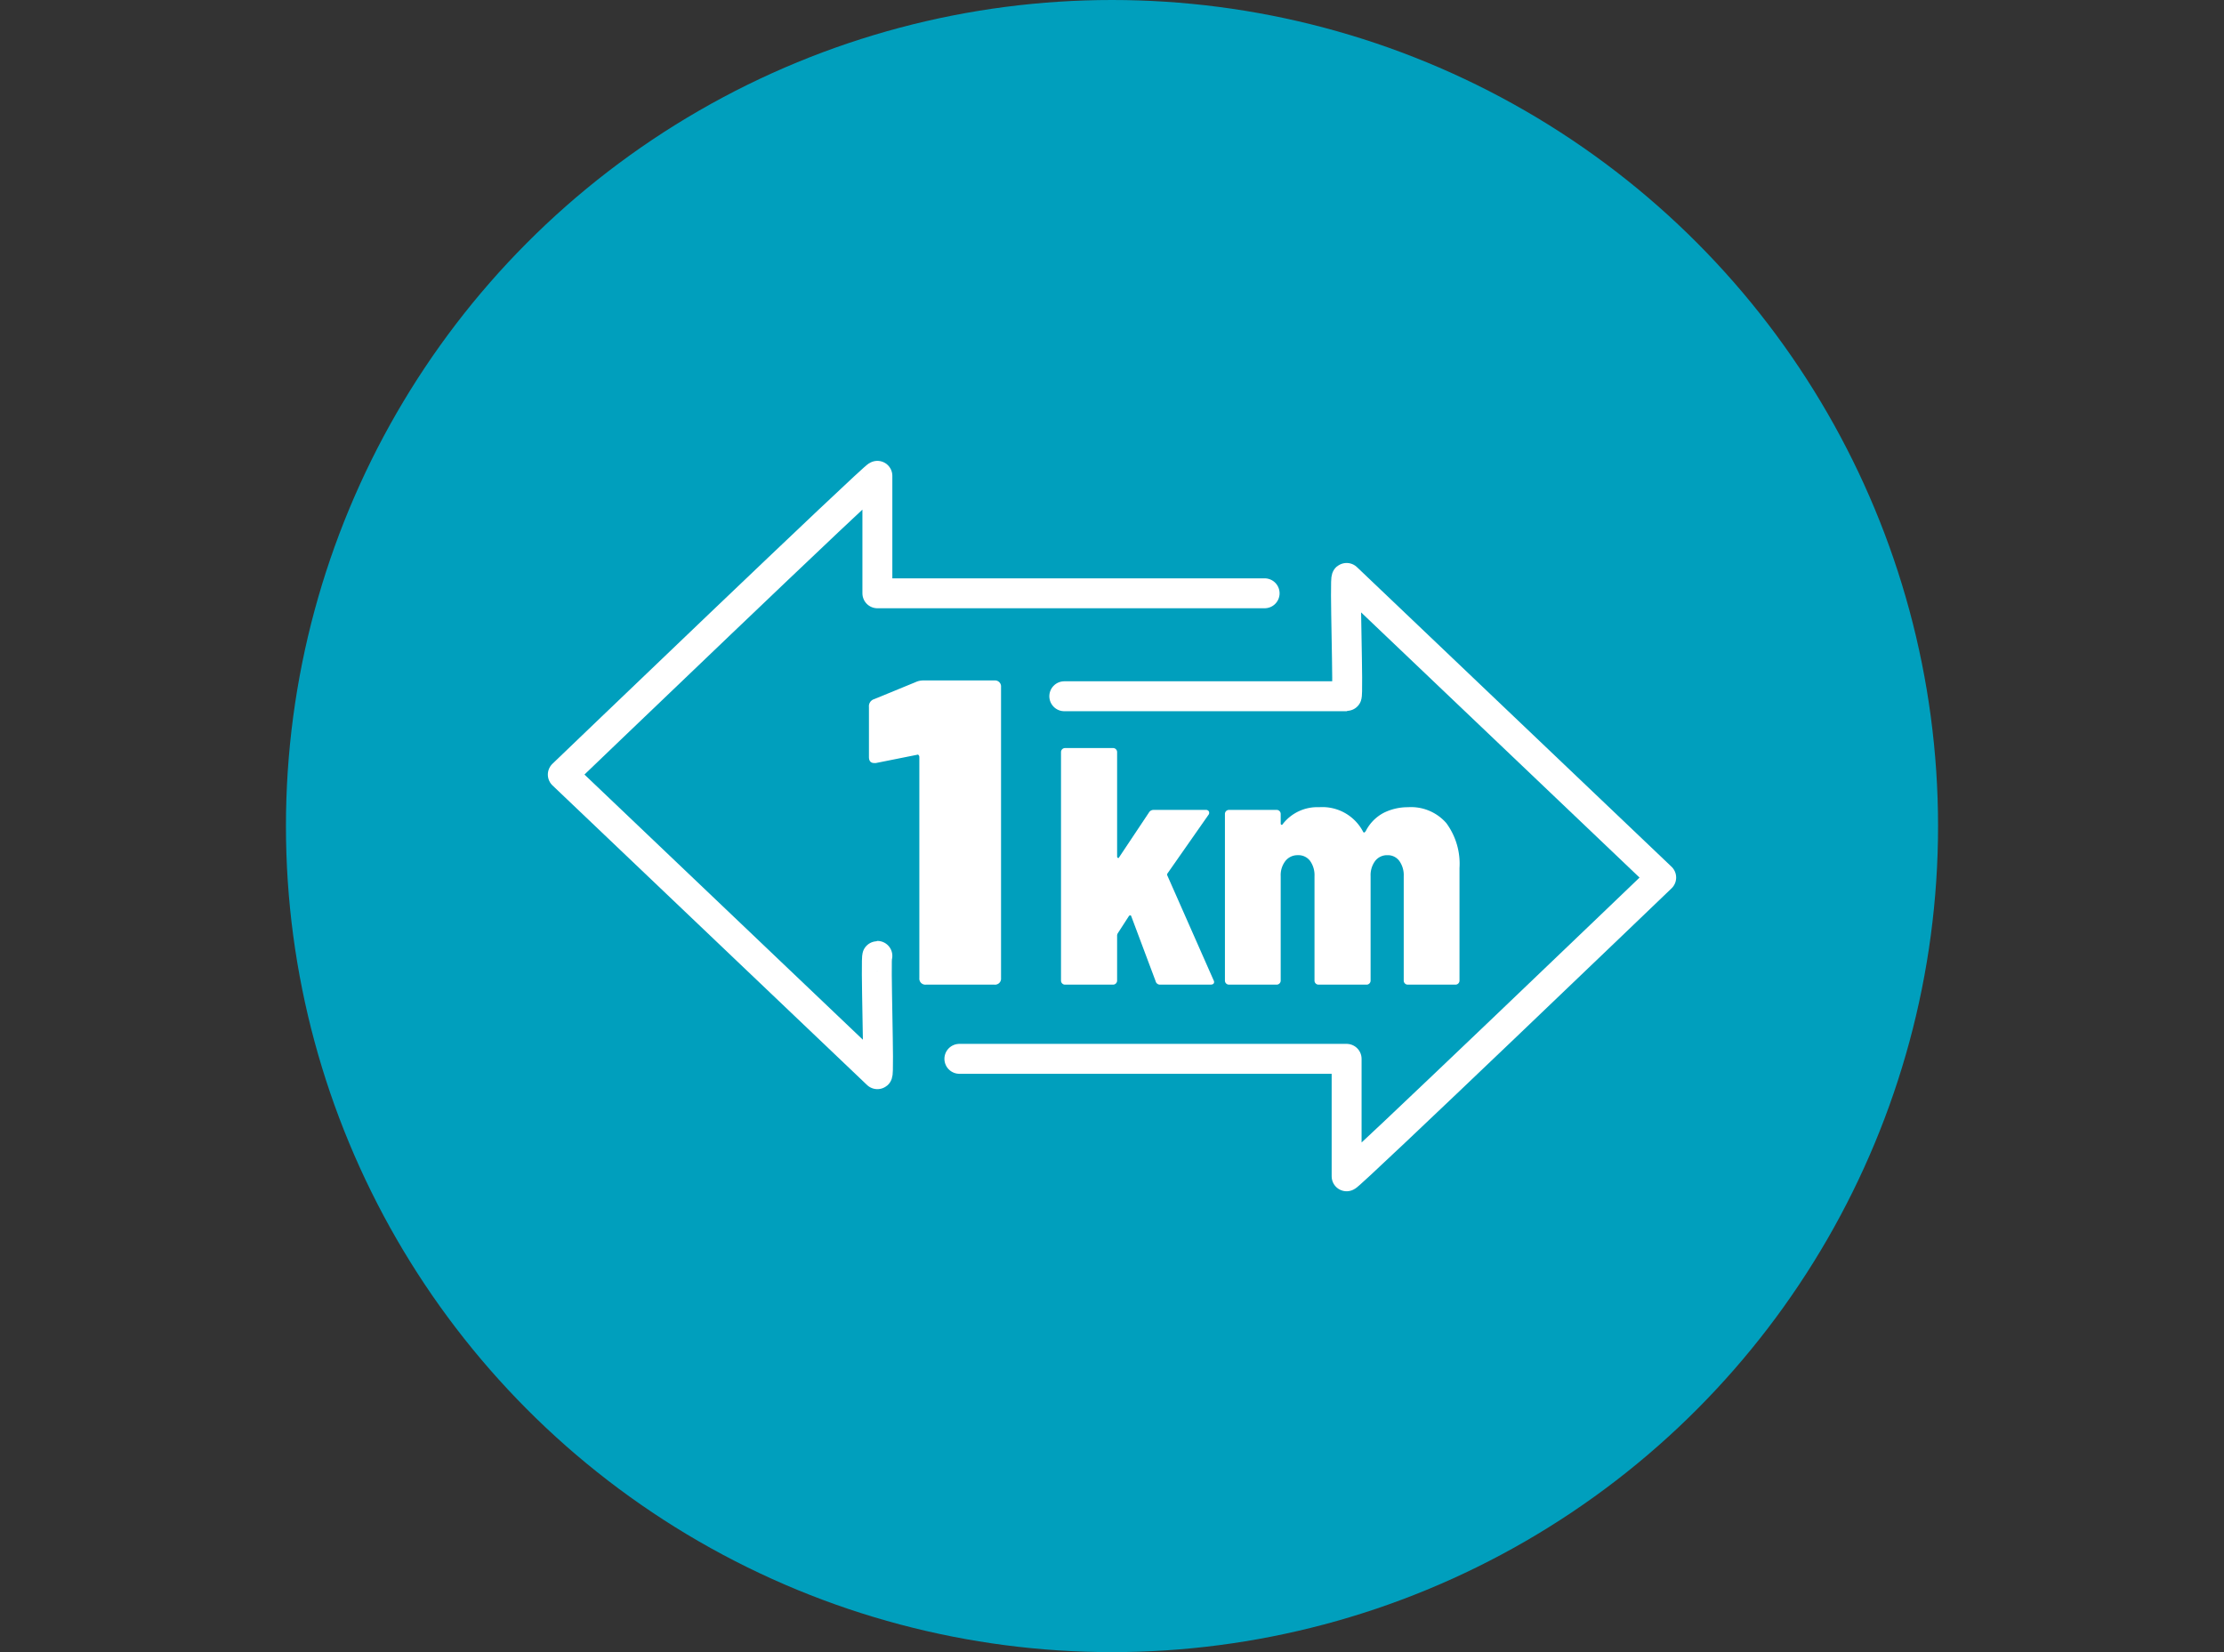 <svg xmlns="http://www.w3.org/2000/svg" width="210" height="156" viewBox="0 0 210 156"><rect x="0" y="0" width="210" height="156" fill="#333333" stroke="none"/><g id="a2bf36f5-1b37-4473-9071-0d54221a044e" data-name="a3ff0e98-774e-48aa-974f-9b1bbf961e7b"><g id="b6bfa39b-84ee-47ea-9d0f-1c25c168072e" data-name="b0941ac3-d43a-4b8d-a731-249750046105"><circle cx="105" cy="78" r="78" fill="#009fbd"/></g><g id="fff932f3-220c-4e3a-b793-d32b8baa0fac" data-name="e191cfff-36ab-4615-a584-fc5b8d8157ea"><path d="M60.22,64.251H66.908a.568.568,0,0,1,.615.616V92.358a.568.568,0,0,1-.615.616H60.425a.568.568,0,0,1-.616-.616V71.473a.274.274,0,0,0-.062-.164.105.105,0,0,0-.143-.041h0l-0.0 0-3.898.78h-.164q-.492,0-.492-.575V66.754a.697.697,0,0,1,.492-.739L59.441,64.415A1.729,1.729,0,0,1,60.22,64.251Z" transform="translate(27)" fill="#fff"/><path d="M73.297,92.862a.367.367,0,0,1-.112-.271V71.017a.382.382,0,0,1,.38-.383H78.1a.381.381,0,0,1,.383.38v9.865a.124.124,0,0,0,.08.128c.053.021.09,0,.112-.064l2.808-4.213A.5.5,0,0,1,81.93,76.474h4.915a.316.316,0,0,1,.303.144.311.311,0,0,1-.048.335l-3.862,5.521a.209.209,0,0,0,0,.223l4.34,9.829a.496.496,0,0,1,.064.191q0,.256-.351.255H82.568a.42.42,0,0,1-.447-.319l-2.298-6.127q-.032-.096-.096-.096a.184.184,0,0,0-.128.064l-1.053,1.628a.488.488,0,0,0-.064.192v4.276a.381.381,0,0,1-.38.383H73.569A.367.367,0,0,1,73.297,92.862Z" transform="translate(27)" fill="#fff"/><path d="M109.567,77.719a6.474,6.474,0,0,1,1.245,4.245v10.627a.381.381,0,0,1-.38.383H105.929a.381.381,0,0,1-.383-.38v-9.864a2.306,2.306,0,0,0-.415-1.436,1.334,1.334,0,0,0-1.117-.543,1.409,1.409,0,0,0-1.165.543,2.244,2.244,0,0,0-.431,1.436v9.861a.381.381,0,0,1-.38.383H97.504a.381.381,0,0,1-.383-.379v-9.865A2.306,2.306,0,0,0,96.706,81.293a1.366,1.366,0,0,0-1.149-.543,1.454,1.454,0,0,0-1.181.543,2.187,2.187,0,0,0-.447,1.436v9.861a.381.381,0,0,1-.38.383h-4.503a.381.381,0,0,1-.383-.38V76.857a.382.382,0,0,1,.38-.383h4.503a.381.381,0,0,1,.383.38h0v.897a.128.128,0,0,0,.064.128c.042.021.085,0,.128-.064a4.128,4.128,0,0,1,3.447-1.596,4.334,4.334,0,0,1,4.149,2.33q.096.16.255-.096a3.96,3.96,0,0,1,1.723-1.723,5.127,5.127,0,0,1,2.266-.511A4.42,4.42,0,0,1,109.567,77.719Z" transform="translate(27)" fill="#fff"/><path d="M63.588,99.979h36.566v11.092c0,.295,29.704-28.21,29.704-28.21L100.154,54.571c-.211-.206.195,11.171,0,11.171H73.495" transform="translate(27)" fill="none" stroke="#fff" stroke-linecap="round" stroke-linejoin="round" stroke-width="2.825"/><path d="M92.412,56.021H55.846V44.929c0-.295-29.704,28.21-29.704,28.21l29.704,28.29c.211.206-.195-11.171,0-11.171" transform="translate(27)" fill="none" stroke="#fff" stroke-linecap="round" stroke-linejoin="round" stroke-width="2.825"/></g></g><g id="b5d92181-b473-44ff-9886-56839de98109" data-name="f385d2be-0dd3-430a-ab14-946f6f0ce711"><rect width="210" height="156" fill="none"/></g></svg>